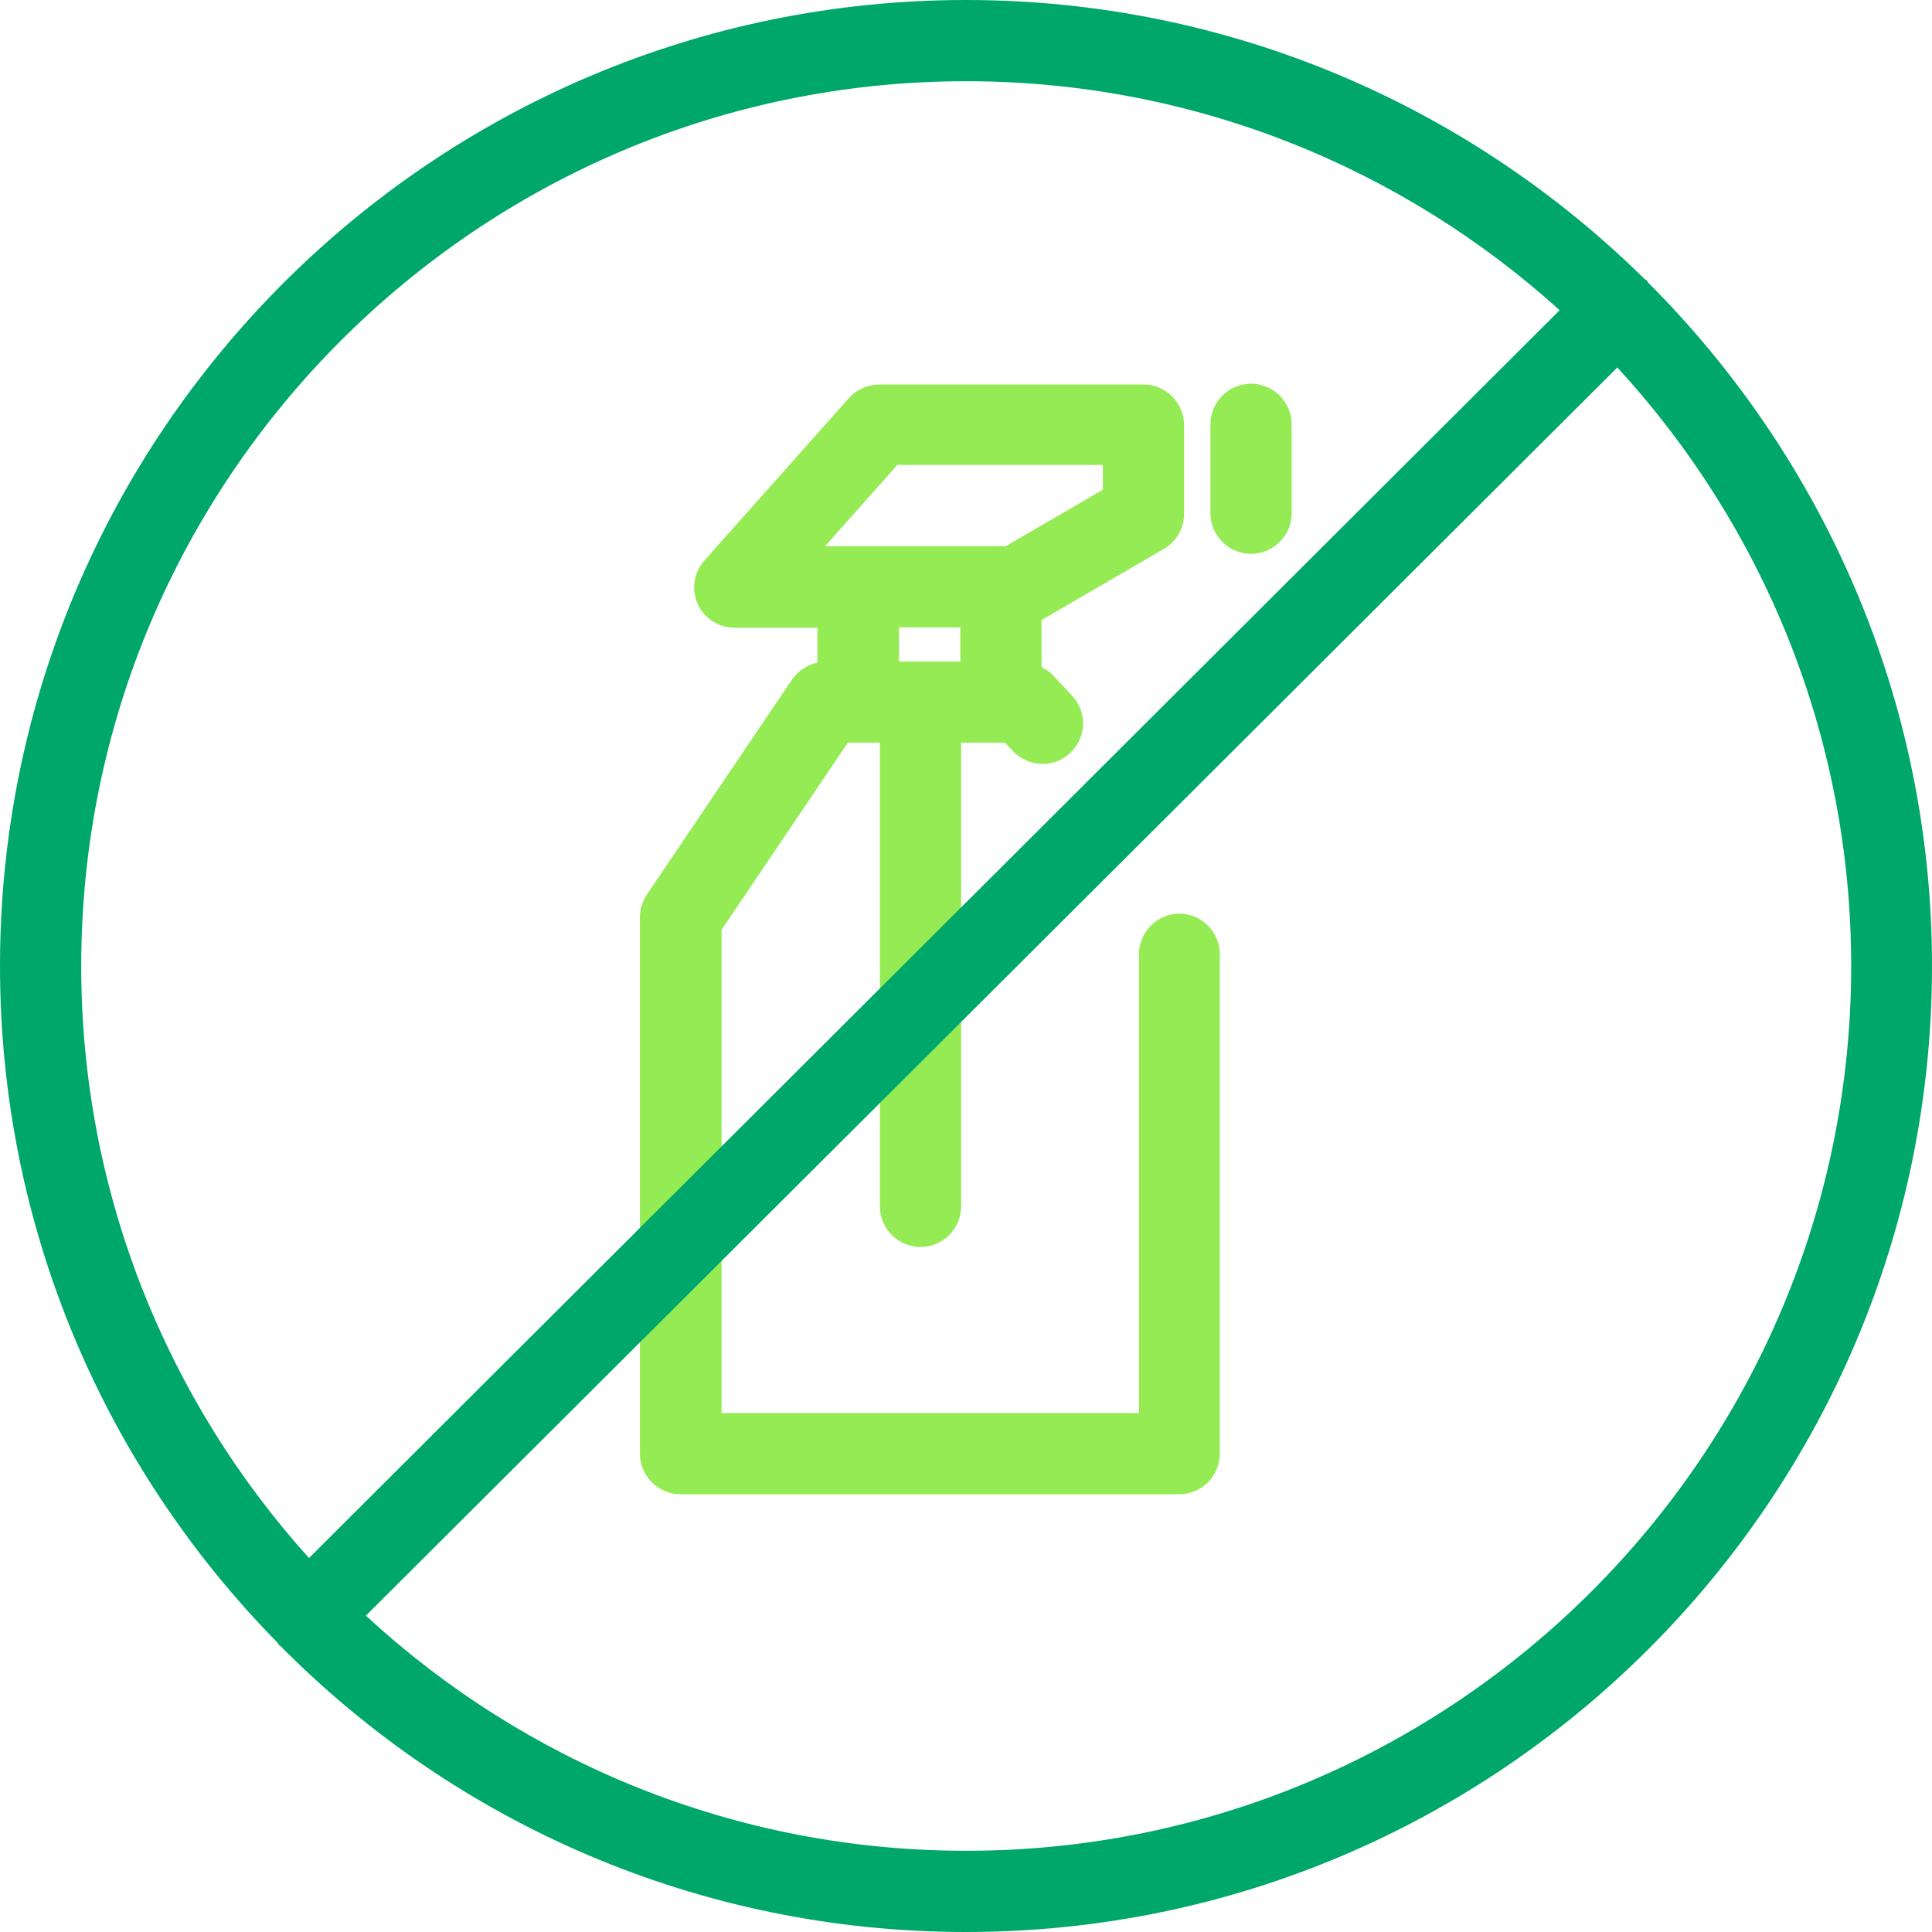 <svg width="48" height="48" viewBox="0 0 48 48" fill="none" xmlns="http://www.w3.org/2000/svg">
<path d="M29.306 22.698C28.752 22.698 28.298 23.152 28.298 23.707V35.107H17.927V23.102L21.064 18.451H21.861V29.972C21.861 30.527 22.315 30.981 22.87 30.981C23.425 30.981 23.879 30.527 23.879 29.972V18.451H24.968L25.17 18.663C25.554 19.067 26.189 19.087 26.593 18.703C26.996 18.32 27.016 17.685 26.633 17.281L26.139 16.756C26.068 16.676 25.967 16.625 25.877 16.575V15.405L28.913 13.639C29.226 13.458 29.418 13.125 29.418 12.772V10.562C29.418 10.007 28.963 9.553 28.409 9.553H21.851C21.559 9.553 21.286 9.675 21.095 9.886L17.503 13.922C17.241 14.214 17.17 14.638 17.332 15.001C17.493 15.364 17.856 15.596 18.25 15.596H20.308V16.464C20.055 16.514 19.834 16.666 19.682 16.878L16.071 22.224C15.96 22.396 15.899 22.587 15.899 22.789V36.116C15.899 36.671 16.353 37.125 16.908 37.125H29.296C29.851 37.125 30.305 36.671 30.305 36.116V23.707C30.305 23.152 29.851 22.698 29.296 22.698H29.306ZM22.305 11.551H27.4V12.166L24.989 13.569H20.499L22.295 11.551H22.305ZM23.859 15.586V16.434H22.335V15.586H23.859Z" fill="#94EB54"/>
<path d="M31.082 9.533C30.527 9.533 30.073 9.987 30.073 10.542V12.752C30.073 13.306 30.527 13.76 31.082 13.76C31.637 13.76 32.091 13.306 32.091 12.752V10.542C32.091 9.987 31.637 9.533 31.082 9.533Z" fill="#94EB54"/>
<path d="M40.948 7.021C40.948 7.021 40.928 6.991 40.918 6.971C40.898 6.951 40.878 6.951 40.858 6.931C36.52 2.653 30.567 0 24 0C10.764 0 0 10.764 0 24C0 30.547 2.633 36.479 6.9 40.817C6.91 40.837 6.921 40.858 6.931 40.868C6.941 40.878 6.961 40.888 6.971 40.898C11.319 45.286 17.352 48 24 48C37.236 48 48 37.236 48 24C48 17.372 45.296 11.37 40.948 7.021V7.021ZM24 2.018C29.67 2.018 34.845 4.177 38.749 7.707L7.677 38.709C4.166 34.815 2.018 29.649 2.018 24C2.018 11.884 11.884 2.018 24 2.018ZM24 45.982C18.25 45.982 13.014 43.763 9.09 40.141L40.182 9.13C43.783 13.044 45.992 18.27 45.992 24C45.992 36.116 36.126 45.982 24.01 45.982H24Z" fill="#00A76A"/>
</svg>

